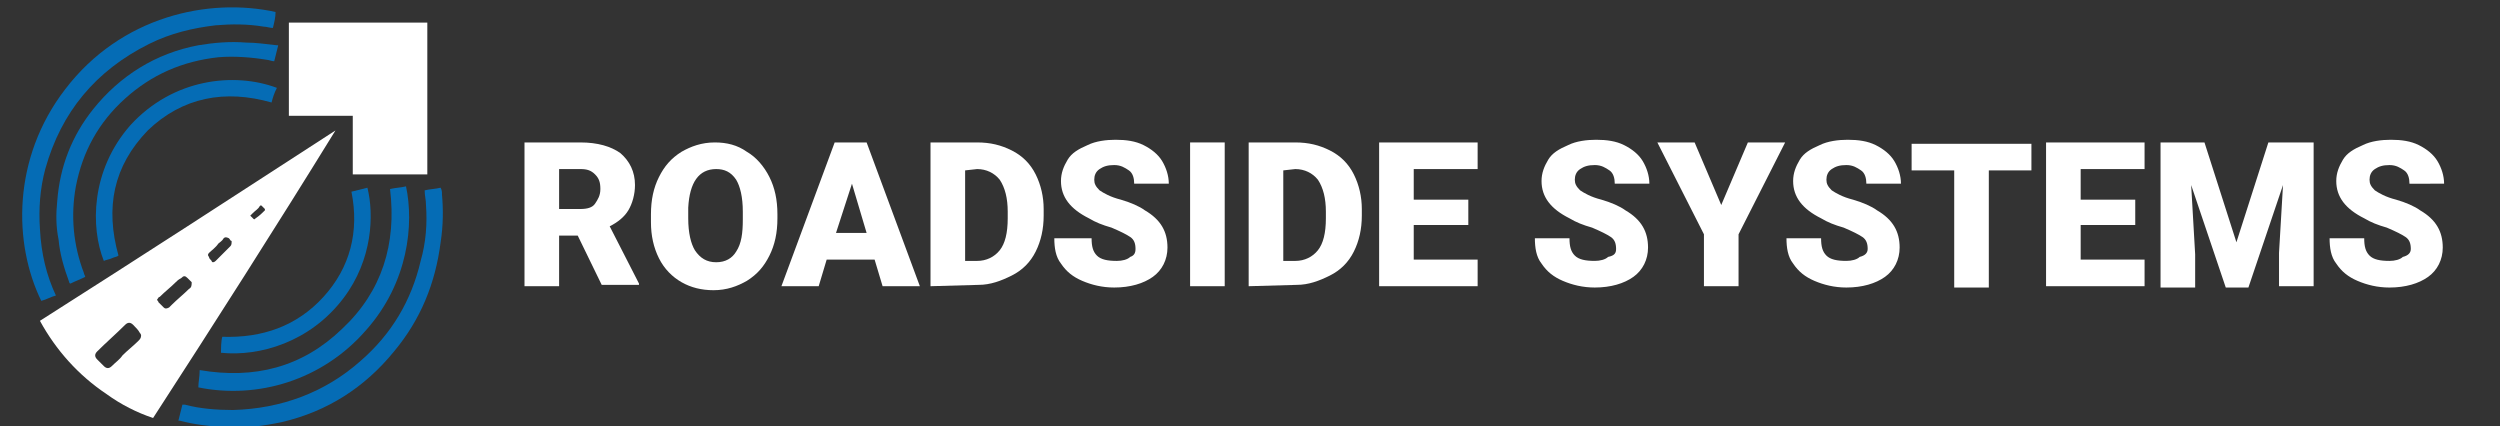 <svg xmlns="http://www.w3.org/2000/svg" xmlns:xlink="http://www.w3.org/1999/xlink" id="Layer_1" x="0px" y="0px" viewBox="0 0 187.8 32" style="enable-background:new 0 0 187.8 32;" xml:space="preserve"><rect x="0" y="0" width="187.8" height="32" fill="#333333" stroke="none"/><style type="text/css">	.st0{fill:#FFFFFF;}	.st1{fill:#056CB5;}</style><g>	<g>		<path class="st0" d="M25.2,9.8C17.8,14.6,10.4,19.4,3,24.1c1.2,2.2,2.9,4.1,5,5.5c1.1,0.8,2.3,1.4,3.5,1.8   C16.1,24.3,20.7,17.1,25.2,9.8C25.3,9.9,25.2,9.8,25.2,9.8z M10.4,25.6C10,26,9.6,26.3,9.2,26.7C9,27,8.7,27.2,8.4,27.5   c-0.2,0.2-0.4,0.2-0.6,0S7.5,27.2,7.3,27s-0.2-0.4,0-0.6c0.7-0.7,1.4-1.3,2.1-2c0.2-0.2,0.4-0.2,0.6,0c0.2,0.2,0.4,0.4,0.5,0.6   c0.1,0.1,0.1,0.2,0.1,0.2C10.6,25.4,10.5,25.5,10.4,25.6z M14.2,21.7c-0.4,0.4-0.9,0.8-1.3,1.2c-0.1,0.1-0.1,0.1-0.2,0.2   c-0.2,0.1-0.3,0.1-0.4,0c-0.1-0.1-0.3-0.3-0.4-0.4c0-0.1-0.1-0.1-0.1-0.2c0.1-0.1,0.1-0.2,0.2-0.2c0.4-0.4,0.8-0.7,1.2-1.1   c0.1-0.1,0.2-0.2,0.4-0.3c0.2-0.2,0.3-0.2,0.5,0c0.1,0.1,0.2,0.2,0.3,0.3C14.4,21.4,14.4,21.6,14.2,21.7z M17.3,18.5   c-0.3,0.3-0.6,0.6-0.9,0.9c-0.1,0.1-0.1,0.1-0.2,0.2c0,0-0.1,0.1-0.2,0.1c-0.1,0-0.1-0.1-0.1-0.1c-0.1-0.1-0.2-0.2-0.2-0.3   c-0.1-0.1-0.1-0.2,0-0.3c0.2-0.2,0.5-0.4,0.7-0.7c0.1-0.1,0.3-0.2,0.4-0.4c0.1-0.1,0.2-0.1,0.4,0c0.1,0.1,0.1,0.2,0.2,0.2   C17.4,18.3,17.4,18.4,17.3,18.5z M19.9,15.8c-0.2,0.2-0.4,0.4-0.7,0.6c-0.1,0.1-0.1,0.1-0.2,0s-0.1-0.1-0.2-0.2   c0.1-0.1,0.1-0.1,0.2-0.2c0.2-0.2,0.4-0.3,0.5-0.5c0.1-0.1,0.1-0.1,0.2,0s0.1,0.1,0.2,0.2C19.9,15.7,19.9,15.8,19.9,15.8z"></path>		<path class="st0" d="M26.5,13.1c1.9,0,3.7,0,5.6,0c0-1.2,0-11.2,0-11.4c-3.5,0-6.9,0-10.4,0c0,2.3,0,4.7,0,7c1.6,0,3.2,0,4.8,0   C26.5,10.2,26.5,11.6,26.5,13.1z"></path>		<path class="st1" d="M4.2,22.2c-0.7-1.5-1.1-3.1-1.2-5c-0.1-1.5,0-3,0.4-4.5c1.2-4.3,3.8-7.4,7.8-9.4c1.6-0.8,3.3-1.2,5-1.4   c1.2-0.1,2.4-0.1,3.6,0.1c0.2,0,0.5,0.1,0.7,0.1c0.1-0.4,0.2-0.8,0.2-1.2c-5-1.1-11.6,0.3-15.8,5.8c-4,5.2-3.9,11.6-1.8,15.9   C3.5,22.5,3.8,22.3,4.2,22.2z"></path>		<path class="st1" d="M33.2,14.6c0-0.2,0-0.3-0.1-0.5c-0.4,0.1-0.8,0.1-1.2,0.2c0,0.4,0.1,0.7,0.1,1.1c0.1,1.4,0,2.8-0.4,4.2   c-0.7,3-2.2,5.5-4.5,7.5c-2.7,2.4-6,3.6-9.6,3.7c-1.2,0-2.5-0.1-3.6-0.4c-0.1,0-0.1,0-0.2,0c-0.1,0.4-0.2,0.8-0.3,1.2   c0.1,0,0.1,0,0.1,0c1.1,0.3,2.2,0.4,3.3,0.5c1.5,0.1,3-0.1,4.4-0.4c3.4-0.8,6.2-2.6,8.4-5.3c2-2.4,3.1-5.1,3.5-8.2   C33.3,16.9,33.3,15.7,33.2,14.6z"></path>		<path class="st1" d="M18.5,3.2c-1.2-0.1-2.4,0-3.6,0.2C11.7,4,9,5.7,7,8.2c-1.6,2-2.5,4.3-2.7,6.9c-0.1,1-0.1,1.9,0.1,2.9   c0.1,1.1,0.4,2.1,0.8,3.2c0,0,0,0.1,0.1,0.1C5.7,21.1,6,21,6.4,20.8c0-0.1-0.1-0.2-0.1-0.3c-0.8-2.1-1-4.3-0.6-6.5   c0.5-2.6,1.7-4.8,3.7-6.6s4.3-2.8,7-3.1c1.2-0.1,2.5,0,3.7,0.2c0.1,0,0.3,0.1,0.5,0.1c0.1-0.4,0.2-0.8,0.3-1.2c-0.1,0-0.1,0-0.1,0   C19.9,3.3,19.2,3.2,18.5,3.2z"></path>		<path class="st1" d="M14.9,29.1c4.4,0.9,9.3-0.5,12.6-4.3c3.2-3.6,3.6-8,3-10.8c-0.4,0.1-0.8,0.1-1.2,0.2   c0.5,4.1-0.6,7.7-3.6,10.5c-3,2.9-6.6,3.8-10.7,3.1C15,28.3,14.9,28.7,14.9,29.1z"></path>		<path class="st1" d="M20.4,7.7c0.1-0.4,0.2-0.7,0.4-1.1c-3.2-1.2-7.8-0.7-11,2.8c-3,3.4-3,7.7-2,10.2c0.2-0.1,0.4-0.1,0.6-0.2   c0.2-0.1,0.4-0.1,0.5-0.2c-1-3.6-0.4-6.7,2.2-9.4C13.7,7.3,16.9,6.7,20.4,7.7z"></path>		<path class="st1" d="M16.7,25.3c-0.1,0.3-0.1,1-0.1,1.2c2.9,0.3,6.7-0.8,9.2-4.1c2.2-2.9,2.3-6.3,1.8-8.3   c-0.4,0.1-0.8,0.2-1.2,0.3c0.6,3-0.1,5.7-2.1,7.9S19.7,25.4,16.7,25.3z"></path>	</g></g><g>	<g>		<path class="st0" d="M43.4,17.7H42v3.8h-2.6V10.7h4.2c1.3,0,2.3,0.3,3,0.8c0.7,0.6,1.1,1.4,1.1,2.4c0,0.7-0.2,1.4-0.5,1.9   s-0.8,0.9-1.4,1.2l2.2,4.3v0.1h-2.8L43.4,17.7z M42,15.7h1.6c0.5,0,0.9-0.1,1.1-0.4c0.2-0.3,0.4-0.6,0.4-1.1s-0.1-0.8-0.4-1.1   c-0.3-0.3-0.6-0.4-1.1-0.4H42V15.7z"></path>		<path class="st0" d="M58.4,16.4c0,1.1-0.2,2-0.6,2.8c-0.4,0.8-0.9,1.4-1.7,1.9c-0.7,0.4-1.5,0.7-2.5,0.7c-0.9,0-1.7-0.2-2.4-0.6   s-1.3-1-1.7-1.8s-0.6-1.7-0.6-2.7v-0.6c0-1.1,0.2-2,0.6-2.8c0.4-0.8,0.9-1.4,1.7-1.9c0.7-0.4,1.5-0.7,2.5-0.7   c0.9,0,1.7,0.2,2.4,0.7c0.7,0.4,1.3,1.1,1.7,1.9c0.4,0.8,0.6,1.7,0.6,2.8V16.4z M55.8,15.9c0-1.1-0.2-1.9-0.5-2.4   c-0.4-0.6-0.9-0.8-1.5-0.8c-1.3,0-2,1-2.1,2.9v0.8c0,1.1,0.2,1.9,0.5,2.4c0.4,0.6,0.9,0.9,1.6,0.9c0.7,0,1.2-0.3,1.5-0.8   c0.4-0.6,0.5-1.4,0.5-2.4V15.9z"></path>		<path class="st0" d="M65.7,19.5h-3.6l-0.6,2h-2.8l4-10.8h2.4l4,10.8h-2.8L65.7,19.5z M62.8,17.5h2.3L64,13.8L62.8,17.5z"></path>		<path class="st0" d="M69.9,21.5V10.7h3.5c1,0,1.8,0.2,2.6,0.6s1.4,1,1.8,1.8s0.6,1.7,0.6,2.6v0.5c0,1-0.2,1.9-0.6,2.7   c-0.4,0.8-1,1.4-1.8,1.8s-1.6,0.7-2.5,0.7L69.9,21.5L69.9,21.5z M72.5,12.8v6.8h0.9c0.7,0,1.3-0.3,1.7-0.8   c0.4-0.5,0.6-1.3,0.6-2.4v-0.5c0-1-0.2-1.8-0.6-2.4c-0.4-0.5-1-0.8-1.7-0.8L72.5,12.8L72.5,12.8z"></path>		<path class="st0" d="M85.3,18.7c0-0.4-0.1-0.7-0.4-0.9c-0.3-0.2-0.7-0.4-1.4-0.7c-0.7-0.2-1.2-0.4-1.7-0.7   c-1.4-0.7-2.1-1.6-2.1-2.8c0-0.6,0.2-1.1,0.5-1.6s0.8-0.8,1.5-1.1c0.6-0.3,1.4-0.4,2.1-0.4c0.8,0,1.5,0.1,2.1,0.4   c0.6,0.3,1.1,0.7,1.4,1.2s0.5,1.1,0.5,1.7h-2.6c0-0.4-0.1-0.8-0.4-1s-0.6-0.4-1.1-0.4s-0.8,0.1-1.1,0.3c-0.3,0.2-0.4,0.5-0.4,0.8   s0.1,0.5,0.4,0.8c0.3,0.2,0.8,0.5,1.6,0.7c0.7,0.2,1.4,0.5,1.8,0.8c1.2,0.7,1.7,1.6,1.7,2.8c0,0.9-0.4,1.7-1.1,2.2   s-1.7,0.8-2.9,0.8c-0.9,0-1.7-0.2-2.4-0.5c-0.7-0.3-1.2-0.7-1.6-1.3c-0.4-0.5-0.5-1.2-0.5-1.9H82c0,0.6,0.1,1,0.4,1.3   s0.8,0.4,1.5,0.4c0.4,0,0.8-0.1,1-0.3C85.2,19.2,85.3,19,85.3,18.7z"></path>		<path class="st0" d="M92,21.5h-2.6V10.7H92V21.5z"></path>		<path class="st0" d="M93.8,21.5V10.7h3.5c1,0,1.8,0.2,2.6,0.6s1.4,1,1.8,1.8s0.6,1.7,0.6,2.6v0.5c0,1-0.2,1.9-0.6,2.7   c-0.4,0.8-1,1.4-1.8,1.8s-1.6,0.7-2.5,0.7L93.8,21.5L93.8,21.5z M96.4,12.8v6.8h0.9c0.7,0,1.3-0.3,1.7-0.8   c0.4-0.5,0.6-1.3,0.6-2.4v-0.5c0-1-0.2-1.8-0.6-2.4c-0.4-0.5-1-0.8-1.7-0.8L96.4,12.8L96.4,12.8z"></path>		<path class="st0" d="M110.3,16.9h-4.1v2.6h4.8v2h-7.4V10.7h7.4v2h-4.8V15h4.1V16.9z"></path>		<path class="st0" d="M121.4,18.7c0-0.4-0.1-0.7-0.4-0.9c-0.3-0.2-0.7-0.4-1.4-0.7c-0.7-0.2-1.2-0.4-1.7-0.7   c-1.4-0.7-2.1-1.6-2.1-2.8c0-0.6,0.2-1.1,0.5-1.6s0.8-0.8,1.5-1.1c0.6-0.3,1.4-0.4,2.1-0.4c0.8,0,1.5,0.1,2.1,0.4   c0.6,0.3,1.1,0.7,1.4,1.2s0.5,1.1,0.5,1.7h-2.6c0-0.4-0.1-0.8-0.4-1s-0.6-0.4-1.1-0.4s-0.8,0.1-1.1,0.3c-0.3,0.2-0.4,0.5-0.4,0.8   s0.1,0.5,0.4,0.8c0.3,0.2,0.8,0.5,1.6,0.7c0.7,0.2,1.4,0.5,1.8,0.8c1.2,0.7,1.7,1.6,1.7,2.8c0,0.9-0.4,1.7-1.1,2.2   s-1.7,0.8-2.9,0.8c-0.9,0-1.7-0.2-2.4-0.5c-0.7-0.3-1.2-0.7-1.6-1.3c-0.4-0.5-0.5-1.2-0.5-1.9h2.6c0,0.6,0.1,1,0.4,1.3   s0.8,0.4,1.5,0.4c0.4,0,0.8-0.1,1-0.3C121.3,19.2,121.4,19,121.4,18.7z"></path>		<path class="st0" d="M129.3,15.4l2-4.7h2.8l-3.5,6.9v3.9H128v-3.9l-3.5-6.9h2.8L129.3,15.4z"></path>		<path class="st0" d="M140.3,18.7c0-0.4-0.1-0.7-0.4-0.9c-0.3-0.2-0.7-0.4-1.4-0.7c-0.7-0.2-1.2-0.4-1.7-0.7   c-1.4-0.7-2.1-1.6-2.1-2.8c0-0.6,0.2-1.1,0.5-1.6s0.8-0.8,1.5-1.1c0.6-0.3,1.4-0.4,2.1-0.4c0.8,0,1.5,0.1,2.1,0.4   c0.6,0.3,1.1,0.7,1.4,1.2c0.3,0.5,0.5,1.1,0.5,1.7h-2.6c0-0.4-0.1-0.8-0.4-1c-0.3-0.2-0.6-0.4-1.1-0.4s-0.8,0.1-1.1,0.3   s-0.4,0.5-0.4,0.8s0.1,0.5,0.4,0.8c0.3,0.2,0.8,0.5,1.6,0.7c0.7,0.2,1.4,0.5,1.8,0.8c1.2,0.7,1.7,1.6,1.7,2.8   c0,0.9-0.4,1.7-1.1,2.2c-0.7,0.5-1.7,0.8-2.9,0.8c-0.9,0-1.7-0.2-2.4-0.5s-1.2-0.7-1.6-1.3c-0.4-0.5-0.5-1.2-0.5-1.9h2.6   c0,0.6,0.1,1,0.4,1.3c0.3,0.3,0.8,0.4,1.5,0.4c0.4,0,0.8-0.1,1-0.3C140.1,19.2,140.3,19,140.3,18.7z"></path>		<path class="st0" d="M152.6,12.8h-3.2v8.8h-2.6v-8.8h-3.2v-2h9V12.8z"></path>		<path class="st0" d="M160.4,16.9h-4.1v2.6h4.8v2h-7.4V10.7h7.4v2h-4.8V15h4.1V16.9z"></path>		<path class="st0" d="M165.6,10.7l2.4,7.5l2.4-7.5h3.4v10.8h-2.6V19l0.3-5.1l-2.6,7.7h-1.7l-2.6-7.7l0.3,5.2v2.5h-2.6V10.7H165.6z"></path>		<path class="st0" d="M181.1,18.7c0-0.4-0.1-0.7-0.4-0.9s-0.7-0.4-1.4-0.7c-0.7-0.2-1.2-0.4-1.7-0.7c-1.4-0.7-2.1-1.6-2.1-2.8   c0-0.6,0.2-1.1,0.5-1.6s0.8-0.8,1.5-1.1c0.6-0.3,1.4-0.4,2.1-0.4c0.8,0,1.5,0.1,2.1,0.4c0.6,0.3,1.1,0.7,1.4,1.2   c0.3,0.5,0.5,1.1,0.5,1.7H181c0-0.4-0.1-0.8-0.4-1c-0.3-0.2-0.6-0.4-1.1-0.4s-0.8,0.1-1.1,0.3s-0.4,0.5-0.4,0.8s0.1,0.5,0.4,0.8   c0.3,0.2,0.8,0.5,1.6,0.7c0.7,0.2,1.4,0.5,1.8,0.8c1.2,0.7,1.7,1.6,1.7,2.8c0,0.9-0.4,1.7-1.1,2.2c-0.7,0.5-1.7,0.8-2.9,0.8   c-0.9,0-1.7-0.2-2.4-0.5s-1.2-0.7-1.6-1.3c-0.4-0.5-0.5-1.2-0.5-1.9h2.6c0,0.6,0.1,1,0.4,1.3c0.3,0.3,0.8,0.4,1.5,0.4   c0.4,0,0.8-0.1,1-0.3C180.9,19.2,181.1,19,181.1,18.7z"></path>	</g></g></svg>